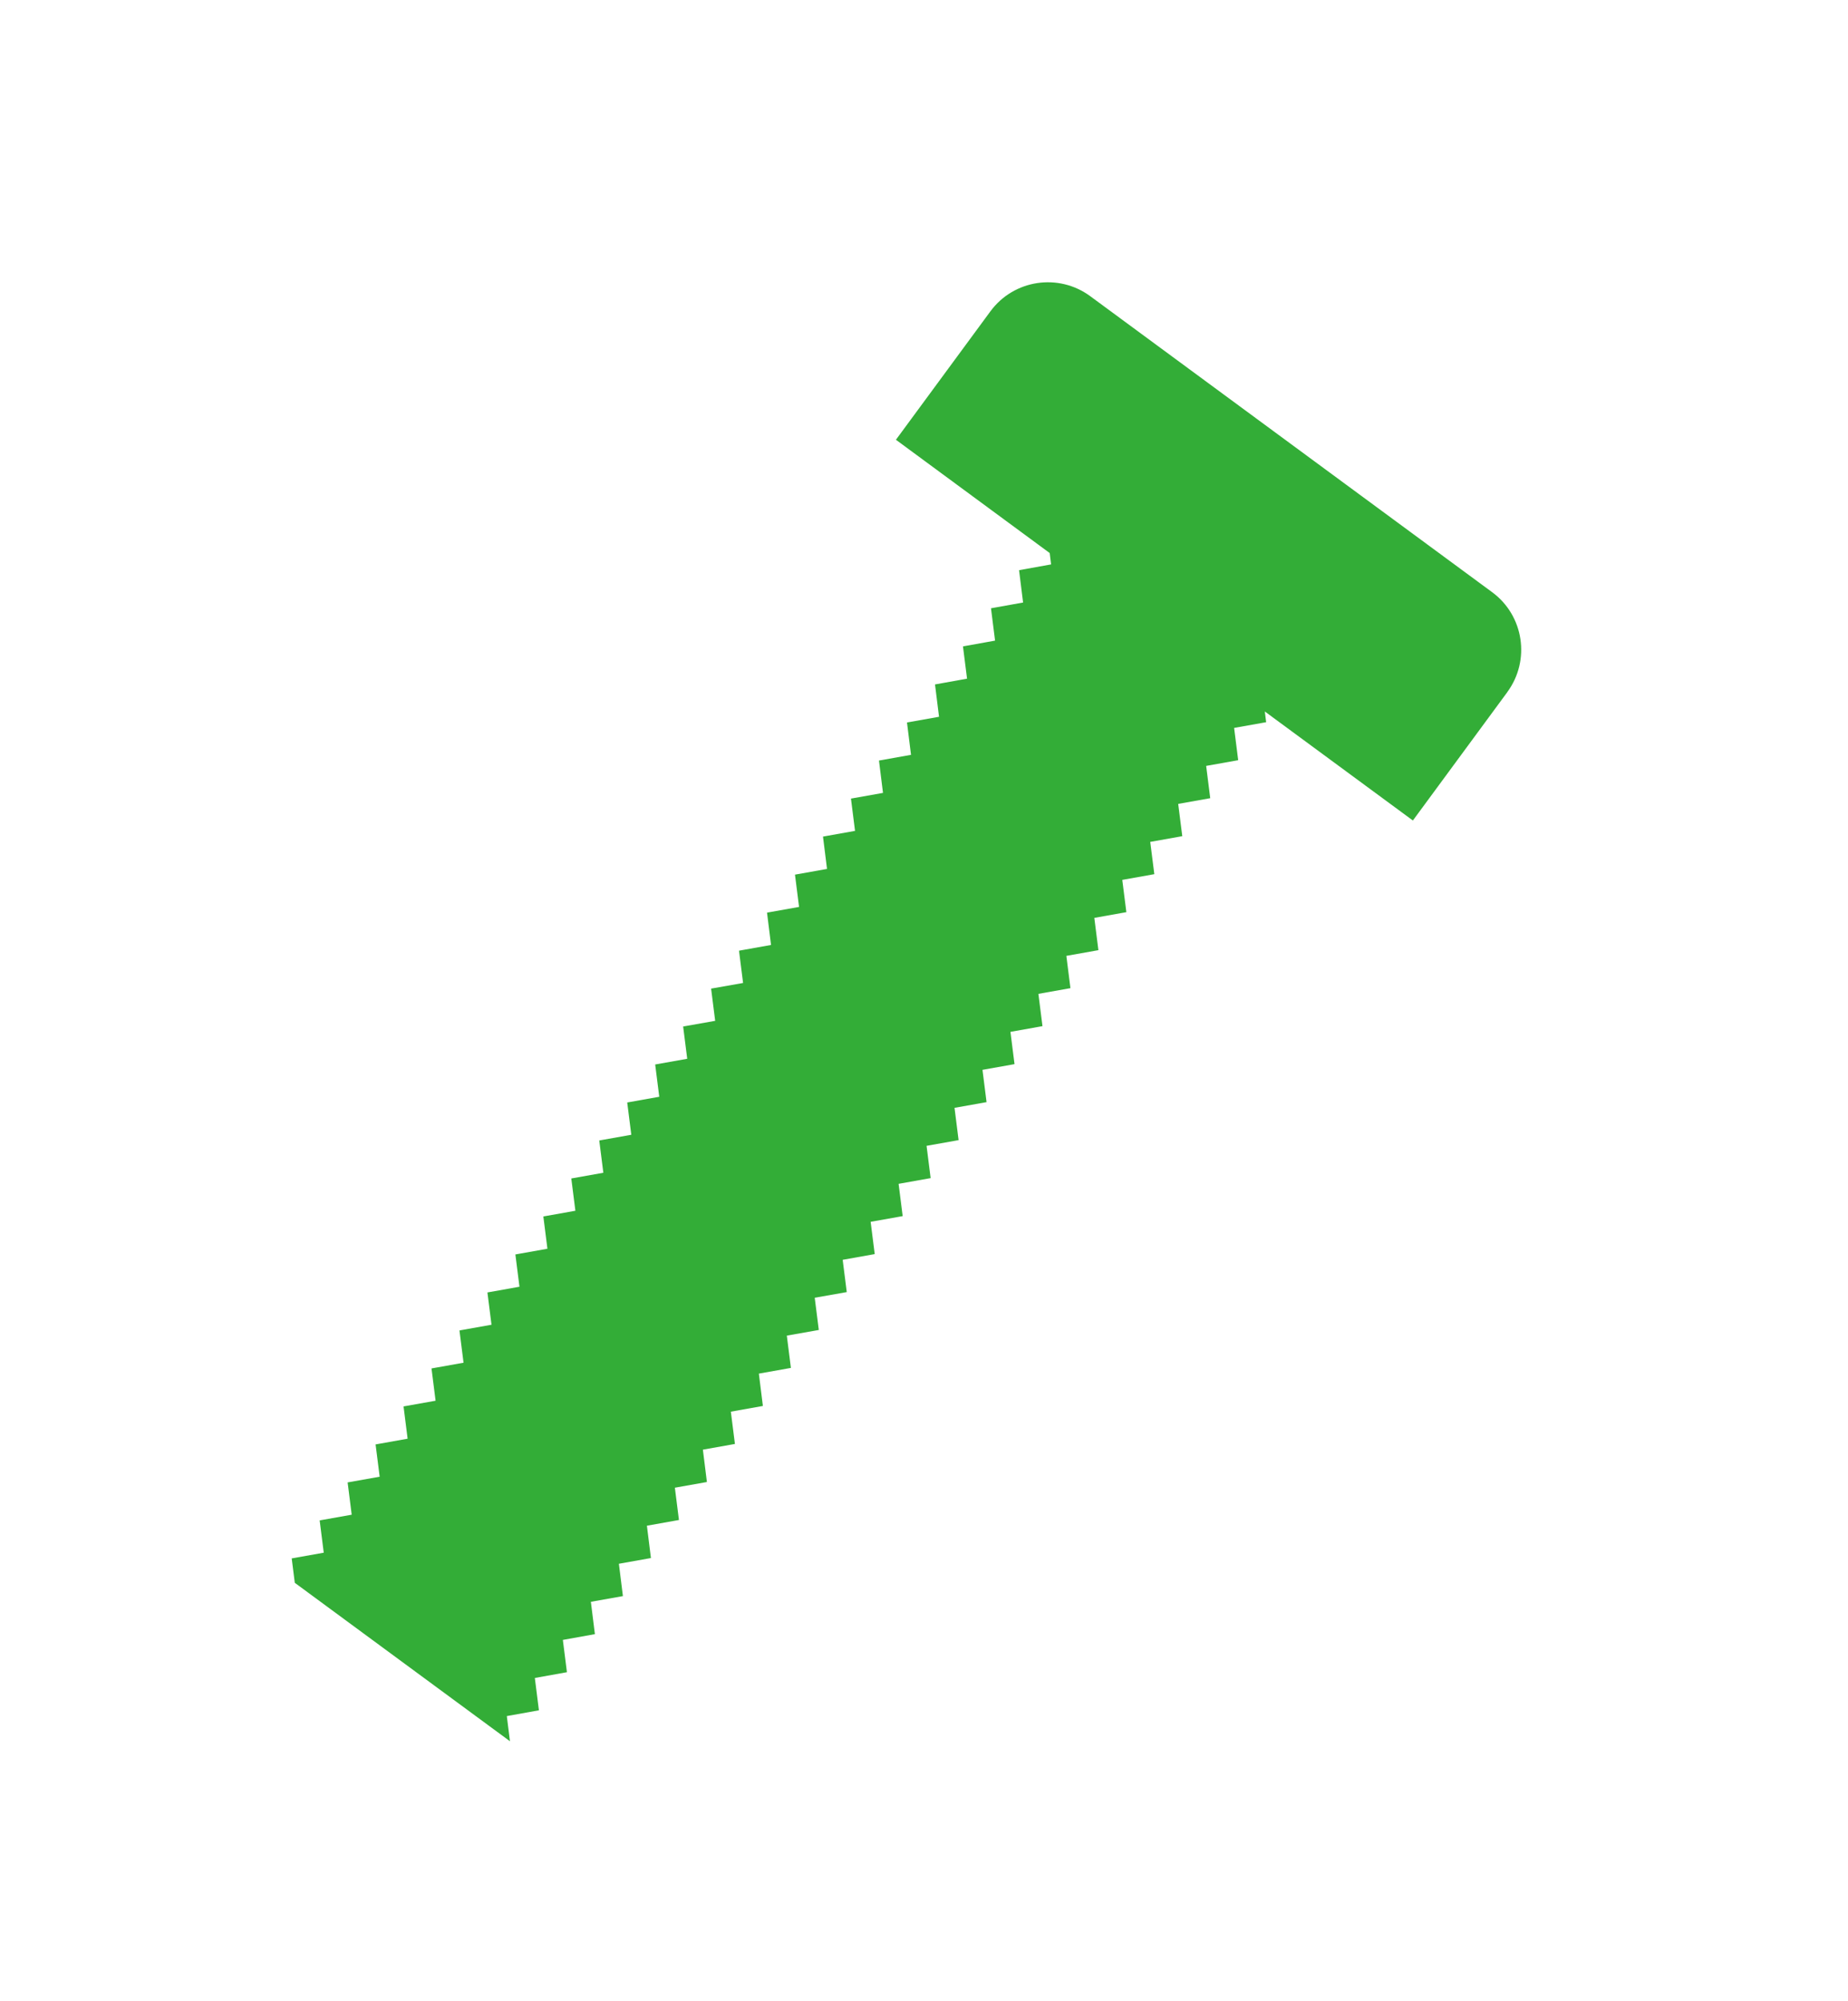 <?xml version="1.0" encoding="UTF-8"?><svg id="_レイヤー_2" xmlns="http://www.w3.org/2000/svg" viewBox="0 0 317.26 343.44"><defs><style>.cls-1{fill:none;}.cls-1,.cls-2{stroke-width:0px;}.cls-2{fill:#33ad37;}</style></defs><path class="cls-2" d="M258.77,118.77c4.01-5.45,2.85-13.13-2.6-17.14l-69-50.8c-5.45-4.01-13.13-2.85-17.14,2.6l-16.22,22.04,26.4,19.44.24,1.95-5.5.99.69,5.55-5.51.99.7,5.55-5.51.99.7,5.54-5.5.99.69,5.55-5.5.98.69,5.55-5.5.98.69,5.55-5.5.98.7,5.54-5.5.98.69,5.55-5.5.98.7,5.54-5.5.98.69,5.55-5.5.98.7,5.54-5.49.97.7,5.53-5.5.97.7,5.54-5.5.98.7,5.54-5.5.98.7,5.54-5.5.98.7,5.54-5.5.98.7,5.54-5.5.98.7,5.54-5.5.98.7,5.54-5.5.98.7,5.54-5.5.98.7,5.54-5.5.98.7,5.54-5.5.98.7,5.54-5.5.98.7,5.54-5.5.98.7,5.54-5.5.98.7,5.54-5.5.98.53,4.19,36.94,27.19-.54-4.32,5.51-.99-.7-5.55,5.51-.99-.7-5.54,5.5-.99-.69-5.55,5.5-.98-.69-5.55,5.5-.98-.69-5.55,5.5-.98-.7-5.54,5.5-.98-.69-5.55,5.5-.98-.7-5.54,5.5-.98-.69-5.55,5.5-.98-.7-5.54,5.49-.97-.7-5.53,5.5-.97-.7-5.54,5.5-.98-.7-5.54,5.5-.98-.7-5.54,5.5-.98-.7-5.54,5.5-.98-.7-5.54,5.5-.98-.7-5.54,5.5-.98-.7-5.54,5.5-.98-.7-5.54,5.5-.98-.7-5.54,5.5-.98-.7-5.54,5.5-.98-.7-5.54,5.5-.98-.7-5.54,5.5-.98-.7-5.54,5.5-.98-.7-5.54,5.5-.98-.7-5.54,5.5-.98-.23-1.84,25.42,18.71,16.22-22.04Z"/><rect class="cls-1" x="0" y="0" width="317.26" height="343.44"/></svg>